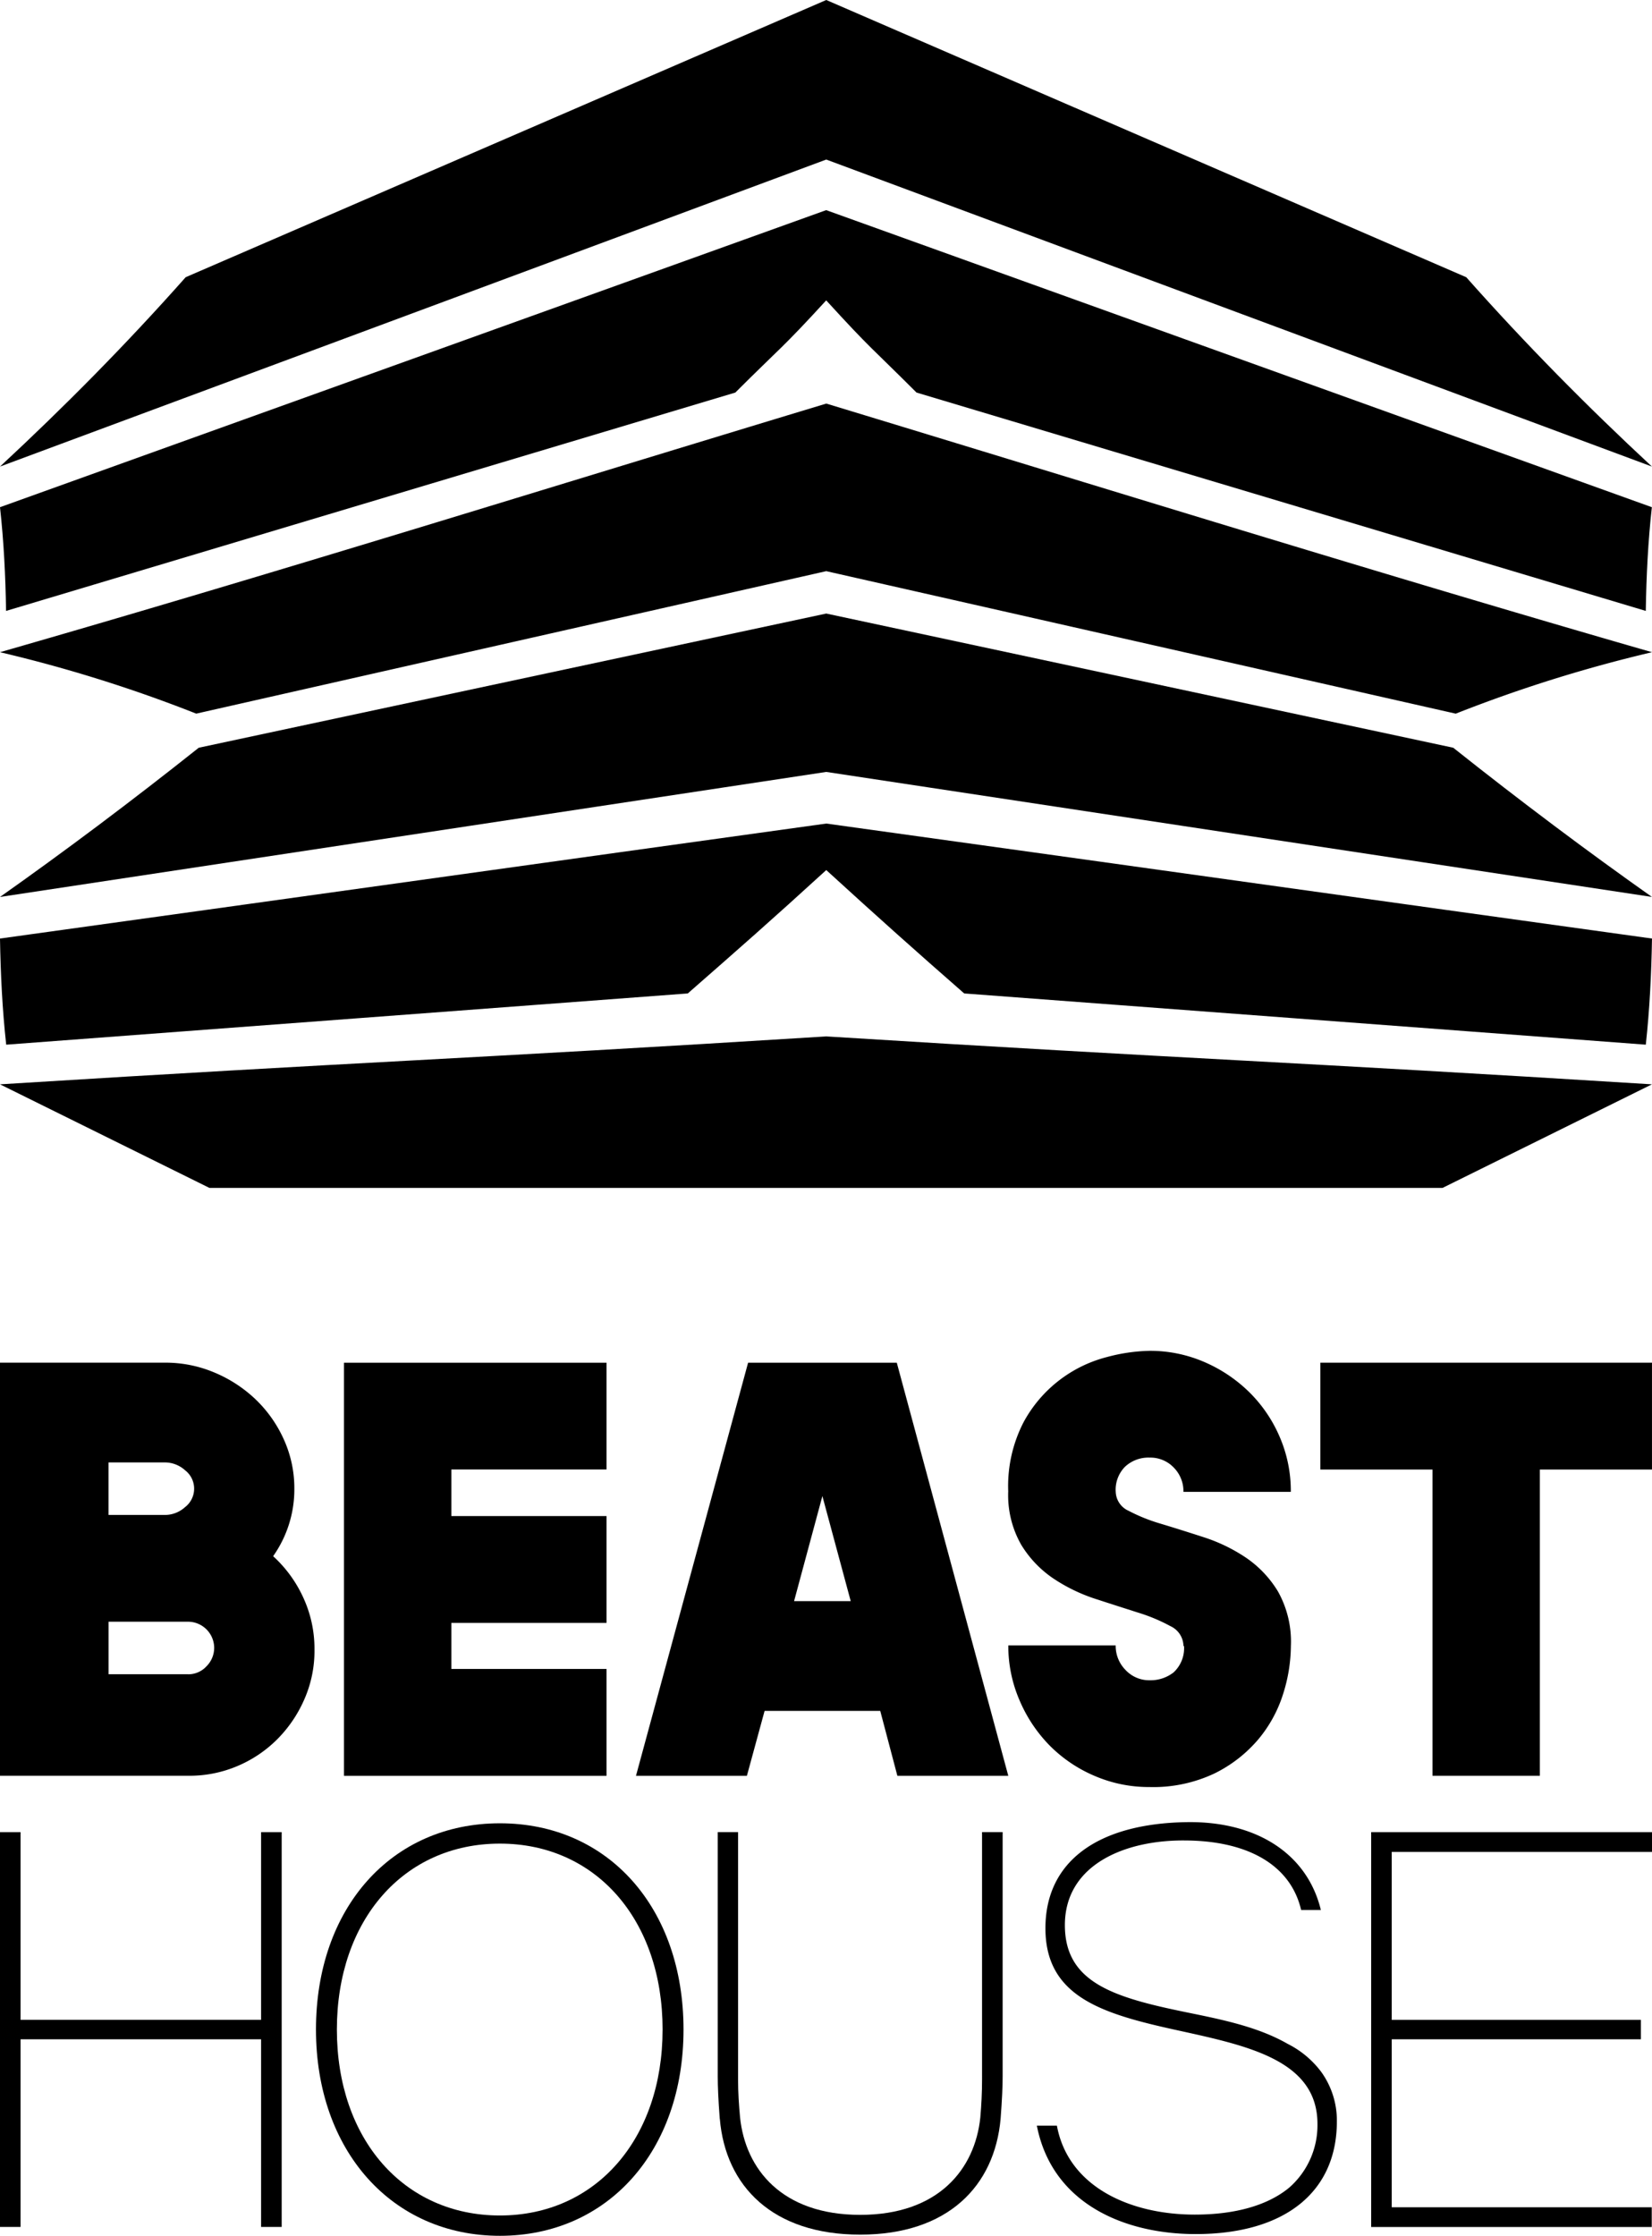 <svg xmlns="http://www.w3.org/2000/svg" width="150" height="202.962" viewBox="0 0 150 202.962">
  <g id="beast-house-onwhite-v" transform="translate(-156.178 91.724)">
    <g id="Group_790" data-name="Group 790" transform="translate(156.178 30.907)">
      <path id="Path_888" data-name="Path 888" d="M140.376,35.748a11.58,11.58,0,0,1,2.731,3.749,11.064,11.064,0,0,1,1.019,4.715,10.911,10.911,0,0,1-.909,4.5,11.8,11.8,0,0,1-2.464,3.644,11.342,11.342,0,0,1-3.618,2.437,11.112,11.112,0,0,1-4.42.883H115.572v-37.5h15a11.386,11.386,0,0,1,4.5.909,12.236,12.236,0,0,1,3.749,2.463,11.642,11.642,0,0,1,2.543,3.644,10.717,10.717,0,0,1,.934,4.447,10.5,10.5,0,0,1-1.927,6.107Zm-14.948-8.517V32h5.141a2.72,2.72,0,0,0,1.8-.705,2.112,2.112,0,0,0,0-3.357,2.731,2.731,0,0,0-1.8-.705Zm7.232,19.233a2.223,2.223,0,0,0,1.659-.724,2.363,2.363,0,0,0,.7-1.69,2.383,2.383,0,0,0-2.356-2.358h-7.232V46.46h7.232Z" transform="translate(-115.572 -17.107)"/>
      <path id="Path_889" data-name="Path 889" d="M161.571,27.871H147.484V32.1h14.087v9.7H147.484V45.98h14.087v9.7H137.732v-37.5h23.839v9.694Z" transform="translate(-106.5 -17.106)"/>
      <path id="Path_890" data-name="Path 890" d="M180.278,55.678l-1.555-5.892h-10.5l-1.607,5.892H156.545l10.18-37.5h13.5l10.124,37.5ZM170.9,39.821h5.142l-2.572-9.535L170.9,39.821Z" transform="translate(-98.798 -17.106)"/>
      <path id="Path_891" data-name="Path 891" d="M190.283,30.166a1.959,1.959,0,0,0,1.173,1.769,15.731,15.731,0,0,0,2.936,1.177q1.759.532,3.843,1.207a15.279,15.279,0,0,1,3.843,1.848,9.9,9.9,0,0,1,2.934,3.082,9.3,9.3,0,0,1,1.177,4.956,14.658,14.658,0,0,1-.7,4.338,12,12,0,0,1-2.248,4.126,12.339,12.339,0,0,1-3.991,3.108,12.994,12.994,0,0,1-5.918,1.233,12.432,12.432,0,0,1-4.982-1.018,12.749,12.749,0,0,1-4.07-2.757,13.214,13.214,0,0,1-2.73-4.1,12.429,12.429,0,0,1-1.019-4.983h9.75a3.1,3.1,0,0,0,.9,2.237,2.929,2.929,0,0,0,2.176.928,3.4,3.4,0,0,0,2.176-.709,2.989,2.989,0,0,0,.954-2.4h-.052a2.02,2.02,0,0,0-1.177-1.8,15.83,15.83,0,0,0-2.946-1.233c-1.177-.377-2.457-.785-3.832-1.233a15.517,15.517,0,0,1-3.834-1.848,9.894,9.894,0,0,1-2.946-3.082,9.08,9.08,0,0,1-1.177-4.847,12.633,12.633,0,0,1,1.392-6.269,11.987,11.987,0,0,1,7.581-5.922,16.041,16.041,0,0,1,3.832-.562,12.375,12.375,0,0,1,5.009,1.018,13.329,13.329,0,0,1,4.07,2.731,12.723,12.723,0,0,1,2.757,4.044,12.359,12.359,0,0,1,1.019,5.009h-9.75a3.049,3.049,0,0,0-.875-2.2,2.931,2.931,0,0,0-2.2-.909,3.1,3.1,0,0,0-2.23.83,2.972,2.972,0,0,0-.848,2.225Z" transform="translate(-88.978 -17.417)"/>
      <path id="Path_892" data-name="Path 892" d="M230.745,18.177v9.7h-10.18v27.8h-9.75v-27.8h-10.18v-9.7h30.111Z" transform="translate(-80.747 -17.106)"/>
      <path id="Path_893" data-name="Path 893" d="M115.572,48.416h1.867V65.45h21.84V48.416h1.87V84.253h-1.87V67.219h-21.84V84.253h-1.867Z" transform="translate(-115.572 -4.726)"/>
      <path id="Path_894" data-name="Path 894" d="M135.928,66.568c0-11.037,6.854-18.724,16.7-18.724S169.3,55.531,169.3,66.568s-6.885,18.724-16.672,18.724S135.928,77.578,135.928,66.568Zm31.473,0c0-9.947-6.051-16.879-14.775-16.879s-14.8,6.933-14.8,16.879,6.076,16.879,14.8,16.879S167.4,76.488,167.4,66.568Z" transform="translate(-107.238 -4.96)"/>
      <path id="Path_895" data-name="Path 895" d="M161.994,74.436c-.132-1.712-.182-2.961-.182-3.844V48.414h1.845V70.827c0,1.271.076,2.335.182,3.5.493,4.673,3.79,8.83,10.907,8.83s10.415-4.157,10.906-8.83c.1-1.169.158-2.233.158-3.5V48.414h1.87V70.593c0,.883-.052,2.1-.185,3.844-.547,6.1-4.779,10.516-12.749,10.516S162.514,80.539,162,74.436Z" transform="translate(-96.641 -4.727)"/>
      <path id="Path_896" data-name="Path 896" d="M182.371,75.322h1.818c1.037,5.609,6.726,8.076,12.516,8.076,3.715,0,6.645-.856,8.569-2.441a7.529,7.529,0,0,0,2.574-5.79c0-5.714-6.183-7.065-12.441-8.441-6.906-1.505-12.259-2.984-12.259-9.321,0-6,4.648-9.505,12.828-9.634,6.386-.1,10.958,2.908,12.18,7.974h-1.791c-.936-4.025-4.753-6.284-10.542-6.31-5.428-.053-10.909,2.18-10.909,7.687,0,5.194,4.386,6.544,10.957,7.895,3.17.649,6.519,1.3,9.272,2.882a8.628,8.628,0,0,1,3.067,2.572,7.548,7.548,0,0,1,1.4,4.466c0,6.439-4.753,10.229-12.828,10.229-6.337,0-13.009-2.674-14.413-9.841Z" transform="translate(-88.224 -4.991)"/>
      <path id="Path_897" data-name="Path 897" d="M203.908,48.416h25.5v1.792H205.775V65.454H228.4v1.765H205.775V82.466h23.609v1.792H203.908V48.416Z" transform="translate(-79.407 -4.726)"/>
    </g>
    <g id="Group_789" data-name="Group 789" transform="translate(156.178 -91.724)">
      <path id="Path_898" data-name="Path 898" d="M149.994,42.354c-5.815-5.393-11.49-11.131-16.86-17.188L75.023,0,16.86,25.165C11.49,31.223,5.812,36.96,0,42.354q37.5-13.935,75.023-27.87Q112.519,28.419,149.994,42.354Z"/>
      <path id="Path_899" data-name="Path 899" d="M0,47.657a128.772,128.772,0,0,1,17.818,5.577C40.579,48.084,52.261,45.445,75.023,40.3c22.762,5.151,34.4,7.789,57.158,12.936A128.773,128.773,0,0,1,150,47.657C126.49,40.9,99.082,32.392,75.027,25.087,49.521,32.8,24.954,40.49,0,47.657Z" transform="translate(0 11.549)"/>
      <path id="Path_900" data-name="Path 900" d="M75.021,38.14,18.046,50.321C11.871,55.23,5.833,59.748,0,63.867c28.057-4.248,46.962-7.105,75.023-11.35,28.057,4.248,46.915,7.105,74.972,11.35-5.831-4.119-11.869-8.637-18.044-13.546C113.916,46.464,93.057,42,75.025,38.14Z" transform="translate(0.001 17.557)"/>
      <path id="Path_901" data-name="Path 901" d="M0,40.03c.344,3.1.5,6.238.551,9.415q33.111-9.907,66.217-19.823c4.112-4.108,4.217-3.963,8.25-8.368,4.158,4.549,3.963,4.131,8.2,8.368q33.111,9.907,66.217,19.823c.051-3.177.207-6.324.552-9.415-28.628-10.294-46.348-16.673-74.972-26.967C50.362,21.931,24.657,31.162,0,40.03Z" transform="translate(0 6.013)"/>
      <path id="Path_902" data-name="Path 902" d="M0,61.633c.055,3.232.211,6.449.563,9.634Q31.5,68.94,62.45,66.616c4.549-3.982,7.613-6.667,12.573-11.2,4.792,4.377,8.121,7.348,12.526,11.2q30.942,2.327,61.888,4.651c.348-3.185.508-6.406.562-9.634C125.67,58.26,99.352,54.567,75.027,51.194,49.26,54.766,25.771,58.061,0,61.633Z" transform="translate(0 23.567)"/>
      <path id="Path_903" data-name="Path 903" d="M0,68.776l19.01,9.4H130.985l19.009-9.4c-33.153-2.071-41.822-2.282-74.971-4.35C41.869,66.5,33.154,66.708,0,68.776Z" transform="translate(0 29.658)"/>
    </g>
  </g>
</svg>
